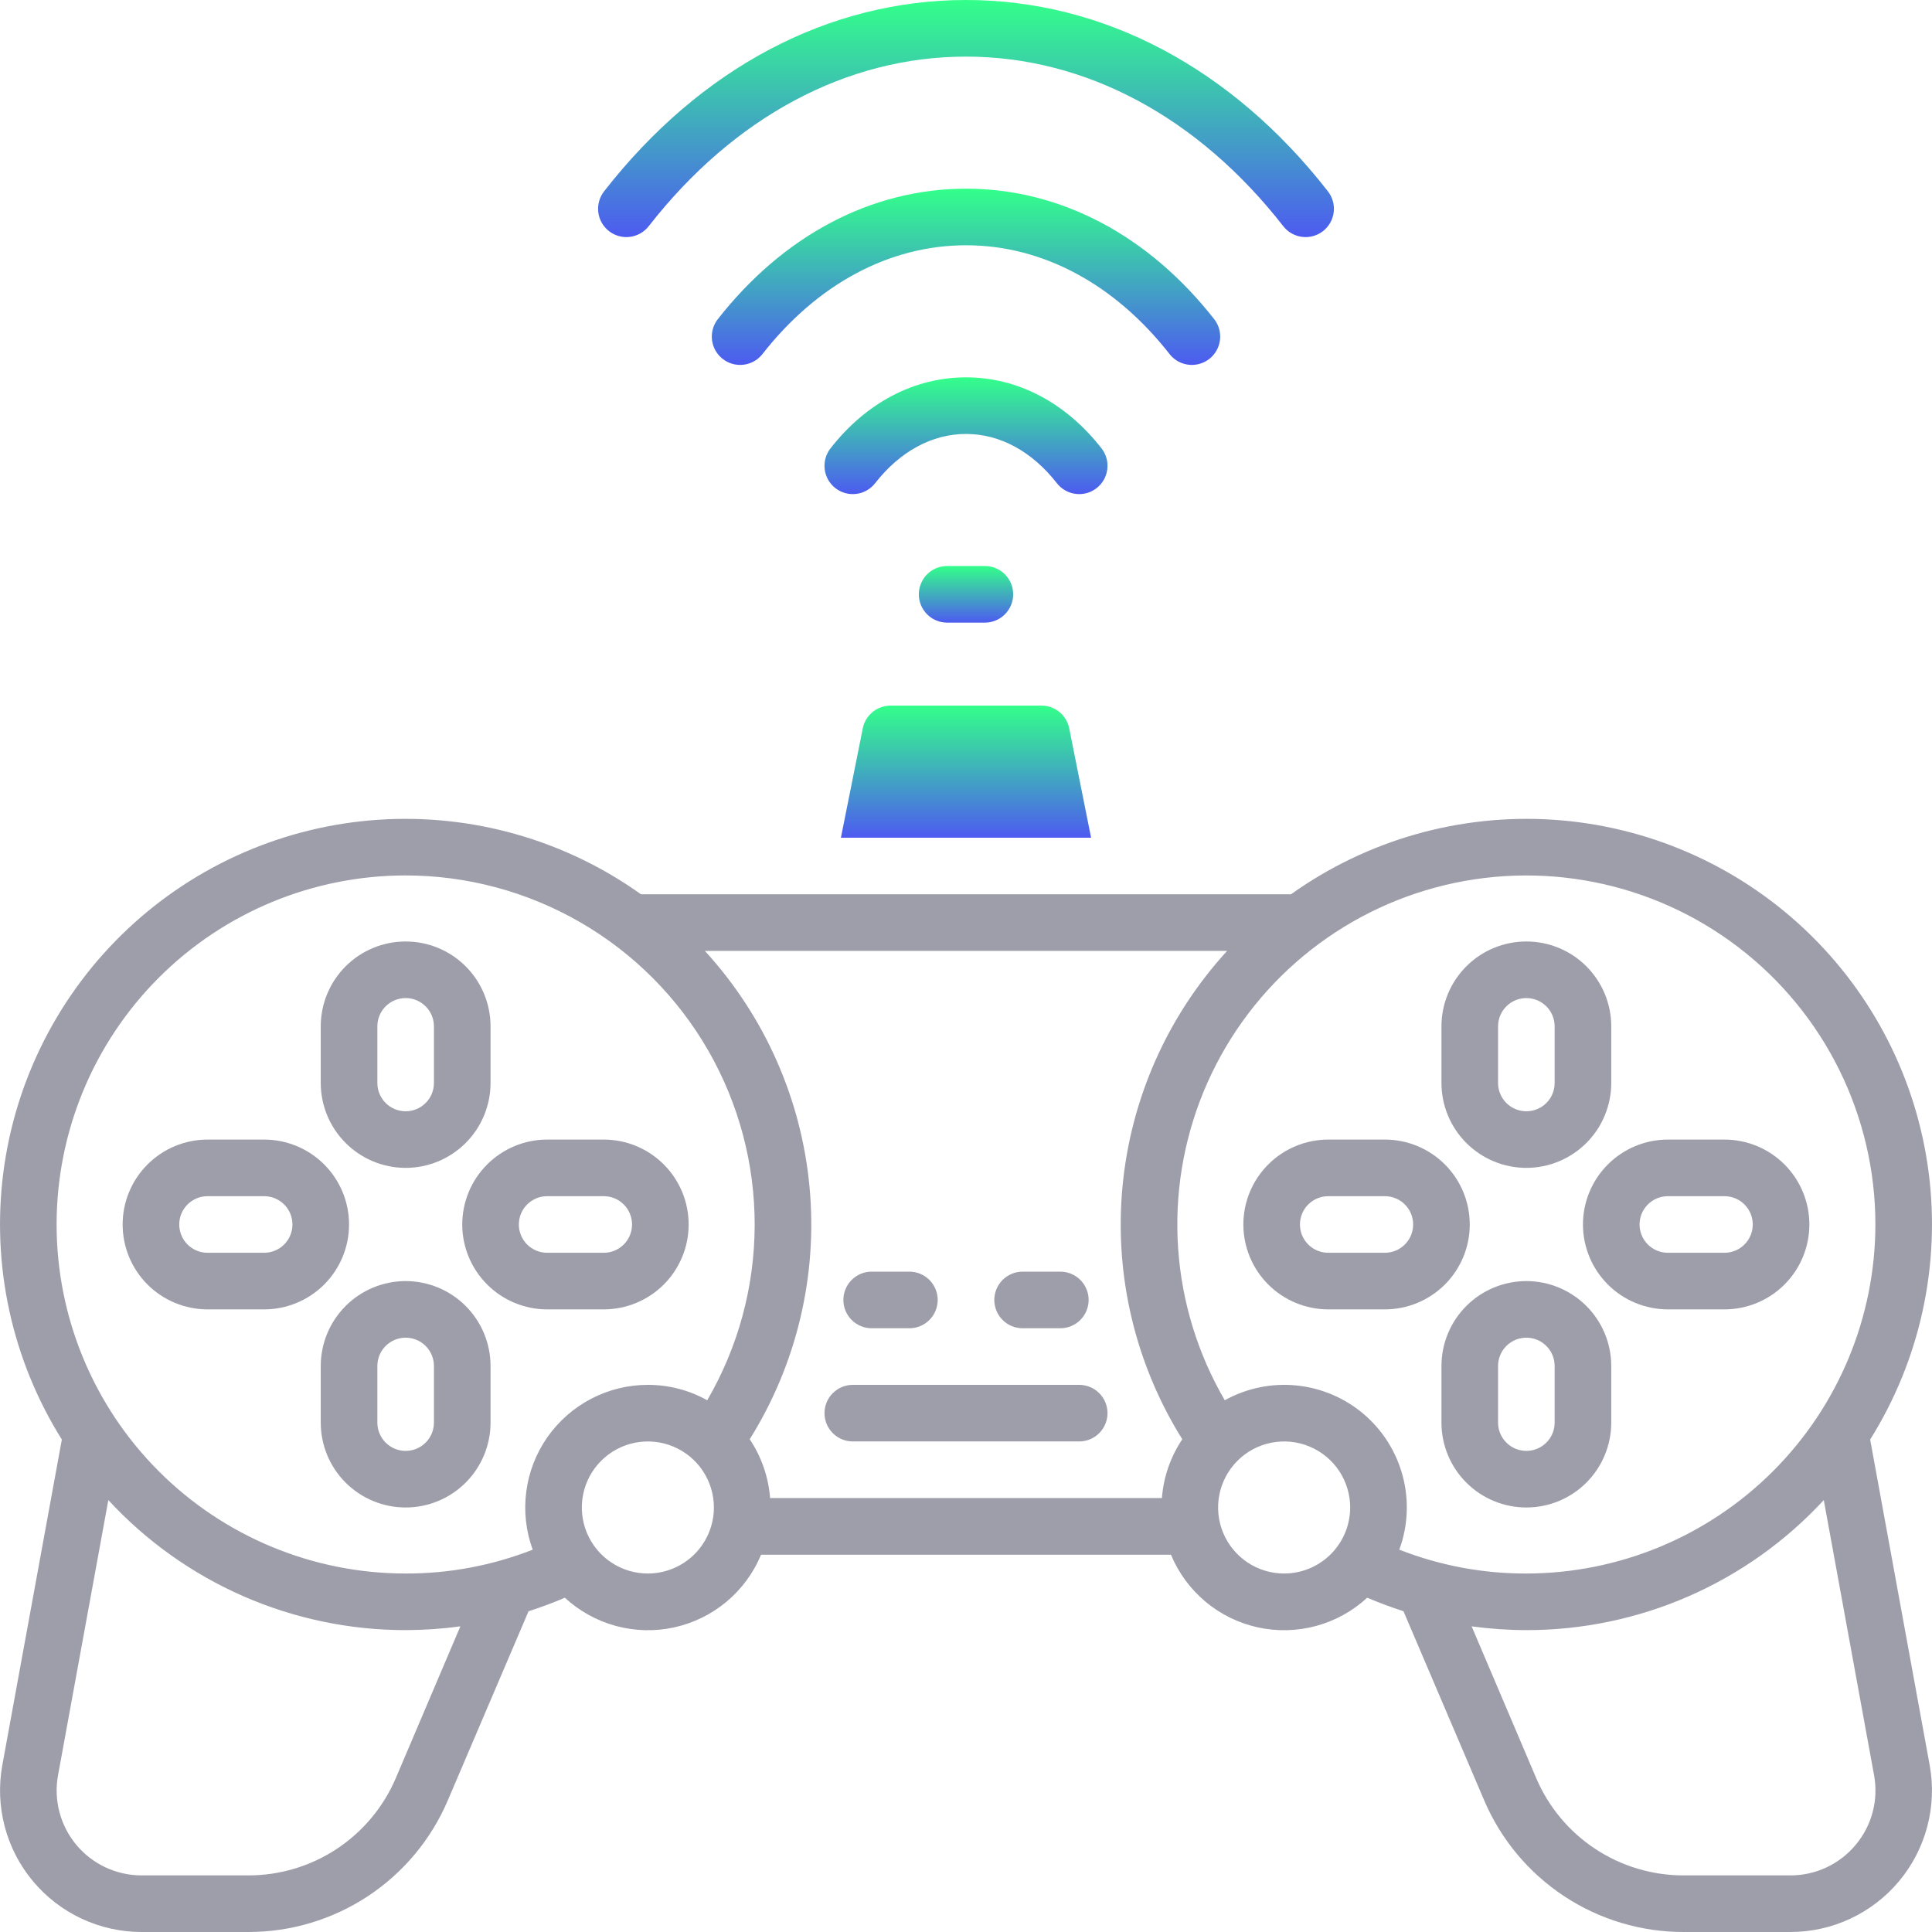 <svg xmlns="http://www.w3.org/2000/svg" fill="none" viewBox="0 0 120 120" height="120" width="120">
<g clip-path="url(#clip0_768_1980)">
<path fill="#9E9EAB" d="M94.805 72.539C96.203 72.538 97.543 71.982 98.532 70.993C99.521 70.004 100.077 68.664 100.078 67.266V63.75C100.078 62.351 99.522 61.01 98.534 60.021C97.545 59.032 96.203 58.477 94.805 58.477C93.406 58.477 92.065 59.032 91.076 60.021C90.087 61.01 89.531 62.351 89.531 63.75V67.266C89.532 68.664 90.088 70.004 91.077 70.993C92.066 71.982 93.406 72.538 94.805 72.539ZM93.047 63.75C93.047 63.284 93.232 62.837 93.562 62.507C93.891 62.177 94.338 61.992 94.805 61.992C95.271 61.992 95.718 62.177 96.048 62.507C96.377 62.837 96.562 63.284 96.562 63.75V67.266C96.562 67.732 96.377 68.179 96.048 68.509C95.718 68.838 95.271 69.023 94.805 69.023C94.338 69.023 93.891 68.838 93.562 68.509C93.232 68.179 93.047 67.732 93.047 67.266V63.75Z"></path>
<path fill="#9E9EAB" d="M94.805 79.57C93.406 79.572 92.066 80.127 91.077 81.116C90.088 82.105 89.532 83.445 89.531 84.844V88.359C89.531 89.758 90.087 91.099 91.076 92.088C92.065 93.077 93.406 93.633 94.805 93.633C96.203 93.633 97.545 93.077 98.534 92.088C99.522 91.099 100.078 89.758 100.078 88.359V84.844C100.077 83.445 99.521 82.105 98.532 81.116C97.543 80.127 96.203 79.572 94.805 79.57ZM96.562 88.359C96.562 88.826 96.377 89.273 96.048 89.602C95.718 89.932 95.271 90.117 94.805 90.117C94.338 90.117 93.891 89.932 93.562 89.602C93.232 89.273 93.047 88.826 93.047 88.359V84.844C93.047 84.377 93.232 83.93 93.562 83.601C93.891 83.271 94.338 83.086 94.805 83.086C95.271 83.086 95.718 83.271 96.048 83.601C96.377 83.93 96.562 84.377 96.562 84.844V88.359Z"></path>
<path fill="#9E9EAB" d="M98.32 76.055C98.322 77.453 98.877 78.793 99.866 79.782C100.855 80.771 102.196 81.327 103.594 81.328H107.109C108.508 81.328 109.849 80.772 110.838 79.784C111.827 78.795 112.383 77.453 112.383 76.055C112.383 74.656 111.827 73.315 110.838 72.326C109.849 71.337 108.508 70.781 107.109 70.781H103.594C102.196 70.782 100.855 71.338 99.866 72.327C98.877 73.316 98.322 74.656 98.32 76.055ZM103.594 74.297H107.109C107.576 74.297 108.023 74.482 108.352 74.812C108.682 75.141 108.867 75.588 108.867 76.055C108.867 76.521 108.682 76.968 108.352 77.298C108.023 77.627 107.576 77.812 107.109 77.812H103.594C103.128 77.812 102.68 77.627 102.351 77.298C102.021 76.968 101.836 76.521 101.836 76.055C101.836 75.588 102.021 75.141 102.351 74.812C102.68 74.482 103.128 74.297 103.594 74.297Z"></path>
<path fill="#9E9EAB" d="M77.227 76.055C77.228 77.453 77.784 78.793 78.772 79.782C79.761 80.771 81.102 81.327 82.5 81.328H86.016C87.414 81.328 88.755 80.772 89.745 79.784C90.734 78.795 91.289 77.453 91.289 76.055C91.289 74.656 90.734 73.315 89.745 72.326C88.755 71.337 87.414 70.781 86.016 70.781H82.5C81.102 70.782 79.761 71.338 78.772 72.327C77.784 73.316 77.228 74.656 77.227 76.055ZM82.5 74.297H86.016C86.482 74.297 86.929 74.482 87.259 74.812C87.588 75.141 87.773 75.588 87.773 76.055C87.773 76.521 87.588 76.968 87.259 77.298C86.929 77.627 86.482 77.812 86.016 77.812H82.5C82.034 77.812 81.587 77.627 81.257 77.298C80.927 76.968 80.742 76.521 80.742 76.055C80.742 75.588 80.927 75.141 81.257 74.812C81.587 74.482 82.034 74.297 82.5 74.297Z"></path>
<path fill="#9E9EAB" d="M116.159 89.412C119.253 84.471 120.537 78.611 119.793 72.829C119.049 67.047 116.322 61.703 112.077 57.707C107.833 53.712 102.334 51.312 96.518 50.918C90.702 50.524 84.929 52.16 80.184 55.547H39.816C35.071 52.16 29.298 50.524 23.482 50.918C17.666 51.312 12.167 53.712 7.923 57.707C3.678 61.703 0.951 67.047 0.207 72.829C-0.537 78.611 0.747 84.471 3.841 89.412L0.145 109.631C-0.086 110.898 -0.036 112.2 0.292 113.446C0.62 114.691 1.217 115.85 2.042 116.839C2.867 117.828 3.899 118.624 5.065 119.17C6.231 119.716 7.504 120 8.791 120H15.427C18.068 120.003 20.652 119.227 22.856 117.771C25.06 116.315 26.787 114.242 27.82 111.811L32.829 100.078C33.591 99.834 34.343 99.554 35.084 99.237C35.983 100.068 37.071 100.669 38.253 100.99C39.435 101.311 40.677 101.342 41.873 101.08C43.07 100.818 44.185 100.271 45.125 99.485C46.065 98.699 46.801 97.698 47.271 96.567H72.731C73.201 97.698 73.937 98.699 74.877 99.485C75.817 100.271 76.932 100.818 78.129 101.08C79.326 101.342 80.568 101.311 81.75 100.99C82.932 100.669 84.019 100.068 84.919 99.237C85.659 99.549 86.411 99.83 87.173 100.078L92.182 111.816C93.216 114.245 94.943 116.317 97.146 117.772C99.35 119.228 101.933 120.003 104.573 120H111.209C112.496 120 113.769 119.716 114.935 119.17C116.101 118.624 117.133 117.828 117.958 116.839C118.783 115.85 119.38 114.691 119.708 113.446C120.036 112.2 120.086 110.898 119.855 109.631L116.159 89.412ZM116.484 76.052C116.478 81.8 114.192 87.311 110.128 91.376C106.064 95.441 100.553 97.728 94.805 97.734C92.105 97.742 89.427 97.239 86.913 96.253C87.449 94.795 87.526 93.208 87.133 91.705C86.741 90.203 85.899 88.856 84.719 87.845C83.539 86.835 82.078 86.21 80.533 86.054C78.988 85.898 77.431 86.218 76.073 86.972C74.397 84.096 73.406 80.872 73.177 77.551C72.947 74.23 73.486 70.9 74.75 67.821C76.015 64.741 77.972 61.995 80.469 59.793C82.966 57.592 85.937 55.995 89.15 55.127C92.364 54.259 95.735 54.142 99.001 54.787C102.267 55.431 105.341 56.819 107.984 58.843C110.627 60.866 112.769 63.472 114.243 66.457C115.717 69.441 116.484 72.726 116.484 76.055V76.052ZM46.566 89.395C49.482 84.73 50.788 79.238 50.285 73.76C49.782 68.281 47.498 63.119 43.781 59.062H76.219C72.502 63.119 70.218 68.281 69.715 73.76C69.212 79.238 70.518 84.73 73.434 89.395C72.704 90.483 72.268 91.741 72.169 93.047H47.831C47.732 91.741 47.296 90.483 46.566 89.395ZM25.195 54.375C29.008 54.376 32.754 55.382 36.054 57.292C39.354 59.202 42.092 61.948 43.992 65.254C45.891 68.56 46.886 72.309 46.874 76.122C46.863 79.935 45.846 83.677 43.927 86.972C42.8 86.343 41.53 86.014 40.24 86.016C39.014 86.016 37.806 86.312 36.72 86.879C35.633 87.446 34.699 88.266 33.996 89.271C33.294 90.276 32.845 91.435 32.687 92.651C32.528 93.866 32.666 95.102 33.087 96.253C30.573 97.239 27.895 97.742 25.195 97.734C19.445 97.734 13.931 95.45 9.865 91.385C5.8 87.319 3.516 81.805 3.516 76.055C3.516 70.305 5.8 64.791 9.865 60.725C13.931 56.659 19.445 54.375 25.195 54.375ZM24.588 110.433C23.823 112.229 22.547 113.761 20.918 114.837C19.289 115.913 17.379 116.486 15.427 116.484H8.791C8.019 116.484 7.255 116.314 6.555 115.986C5.855 115.659 5.236 115.181 4.741 114.587C4.246 113.994 3.888 113.298 3.692 112.551C3.495 111.803 3.466 111.022 3.605 110.262L6.729 93.173C9.083 95.722 11.939 97.755 15.117 99.145C18.295 100.535 21.727 101.251 25.195 101.25C26.332 101.247 27.467 101.169 28.594 101.016L24.588 110.433ZM40.24 97.734C39.429 97.734 38.636 97.494 37.961 97.043C37.287 96.592 36.761 95.952 36.45 95.202C36.14 94.453 36.059 93.628 36.217 92.833C36.375 92.037 36.766 91.306 37.34 90.733C37.913 90.159 38.644 89.768 39.44 89.61C40.235 89.452 41.06 89.533 41.809 89.844C42.559 90.154 43.2 90.68 43.65 91.354C44.101 92.029 44.341 92.822 44.341 93.633C44.34 94.72 43.908 95.763 43.139 96.532C42.37 97.301 41.327 97.733 40.24 97.734ZM79.76 97.734C78.949 97.734 78.156 97.494 77.481 97.043C76.807 96.592 76.281 95.952 75.971 95.202C75.66 94.453 75.579 93.628 75.737 92.833C75.896 92.037 76.286 91.306 76.86 90.733C77.433 90.159 78.164 89.768 78.96 89.61C79.756 89.452 80.58 89.533 81.33 89.844C82.079 90.154 82.72 90.68 83.171 91.354C83.621 92.029 83.862 92.822 83.862 93.633C83.861 94.72 83.428 95.763 82.659 96.532C81.89 97.301 80.848 97.733 79.76 97.734ZM115.259 114.588C114.764 115.182 114.145 115.66 113.445 115.988C112.745 116.316 111.982 116.485 111.209 116.484H104.573C102.621 116.486 100.711 115.913 99.082 114.837C97.453 113.761 96.177 112.229 95.412 110.433L91.406 101.016C92.535 101.169 93.673 101.248 94.812 101.25C98.281 101.251 101.712 100.535 104.89 99.145C108.068 97.755 110.924 95.722 113.278 93.173L116.402 110.262C116.542 111.023 116.512 111.805 116.314 112.553C116.116 113.301 115.756 113.996 115.259 114.588Z"></path>
<path fill="#9E9EAB" d="M25.195 72.539C26.593 72.538 27.934 71.982 28.923 70.993C29.912 70.004 30.468 68.664 30.469 67.266V63.75C30.469 62.351 29.913 61.01 28.924 60.021C27.935 59.032 26.594 58.477 25.195 58.477C23.797 58.477 22.455 59.032 21.466 60.021C20.477 61.01 19.922 62.351 19.922 63.75V67.266C19.923 68.664 20.479 70.004 21.468 70.993C22.456 71.982 23.797 72.538 25.195 72.539ZM23.438 63.75C23.438 63.284 23.623 62.837 23.952 62.507C24.282 62.177 24.729 61.992 25.195 61.992C25.662 61.992 26.109 62.177 26.438 62.507C26.768 62.837 26.953 63.284 26.953 63.75V67.266C26.953 67.732 26.768 68.179 26.438 68.509C26.109 68.838 25.662 69.023 25.195 69.023C24.729 69.023 24.282 68.838 23.952 68.509C23.623 68.179 23.438 67.732 23.438 67.266V63.75Z"></path>
<path fill="#9E9EAB" d="M25.195 79.57C23.797 79.572 22.456 80.127 21.468 81.116C20.479 82.105 19.923 83.445 19.922 84.844V88.359C19.922 89.758 20.477 91.099 21.466 92.088C22.455 93.077 23.797 93.633 25.195 93.633C26.594 93.633 27.935 93.077 28.924 92.088C29.913 91.099 30.469 89.758 30.469 88.359V84.844C30.468 83.445 29.912 82.105 28.923 81.116C27.934 80.127 26.593 79.572 25.195 79.57ZM26.953 88.359C26.953 88.826 26.768 89.273 26.438 89.602C26.109 89.932 25.662 90.117 25.195 90.117C24.729 90.117 24.282 89.932 23.952 89.602C23.623 89.273 23.438 88.826 23.438 88.359V84.844C23.438 84.377 23.623 83.93 23.952 83.601C24.282 83.271 24.729 83.086 25.195 83.086C25.662 83.086 26.109 83.271 26.438 83.601C26.768 83.93 26.953 84.377 26.953 84.844V88.359Z"></path>
<path fill="#9E9EAB" d="M16.406 81.328C17.805 81.328 19.146 80.772 20.135 79.784C21.124 78.795 21.68 77.453 21.68 76.055C21.68 74.656 21.124 73.315 20.135 72.326C19.146 71.337 17.805 70.781 16.406 70.781H12.891C11.492 70.781 10.151 71.337 9.162 72.326C8.173 73.315 7.617 74.656 7.617 76.055C7.617 77.453 8.173 78.795 9.162 79.784C10.151 80.772 11.492 81.328 12.891 81.328H16.406ZM11.133 76.055C11.133 75.588 11.318 75.141 11.648 74.812C11.977 74.482 12.424 74.297 12.891 74.297H16.406C16.872 74.297 17.32 74.482 17.649 74.812C17.979 75.141 18.164 75.588 18.164 76.055C18.164 76.521 17.979 76.968 17.649 77.298C17.32 77.627 16.872 77.812 16.406 77.812H12.891C12.424 77.812 11.977 77.627 11.648 77.298C11.318 76.968 11.133 76.521 11.133 76.055Z"></path>
<path fill="#9E9EAB" d="M28.711 76.055C28.712 77.453 29.268 78.793 30.257 79.782C31.246 80.771 32.586 81.327 33.984 81.328H37.5C38.899 81.328 40.24 80.772 41.229 79.784C42.218 78.795 42.773 77.453 42.773 76.055C42.773 74.656 42.218 73.315 41.229 72.326C40.24 71.337 38.899 70.781 37.5 70.781H33.984C32.586 70.782 31.246 71.338 30.257 72.327C29.268 73.316 28.712 74.656 28.711 76.055ZM33.984 74.297H37.5C37.966 74.297 38.413 74.482 38.743 74.812C39.073 75.141 39.258 75.588 39.258 76.055C39.258 76.521 39.073 76.968 38.743 77.298C38.413 77.627 37.966 77.812 37.5 77.812H33.984C33.518 77.812 33.071 77.627 32.741 77.298C32.412 76.968 32.227 76.521 32.227 76.055C32.227 75.588 32.412 75.141 32.741 74.812C33.071 74.482 33.518 74.297 33.984 74.297Z"></path>
<path fill="#9E9EAB" d="M67.031 86.016H52.969C52.502 86.016 52.055 86.201 51.726 86.531C51.396 86.86 51.211 87.307 51.211 87.773C51.211 88.24 51.396 88.687 51.726 89.016C52.055 89.346 52.502 89.531 52.969 89.531H67.031C67.498 89.531 67.945 89.346 68.274 89.016C68.604 88.687 68.789 88.24 68.789 87.773C68.789 87.307 68.604 86.86 68.274 86.531C67.945 86.201 67.498 86.016 67.031 86.016Z"></path>
<path fill="#9E9EAB" d="M54.141 82.5H56.484C56.951 82.5 57.398 82.315 57.727 81.985C58.057 81.656 58.242 81.208 58.242 80.742C58.242 80.276 58.057 79.829 57.727 79.499C57.398 79.17 56.951 78.984 56.484 78.984H54.141C53.674 78.984 53.227 79.17 52.898 79.499C52.568 79.829 52.383 80.276 52.383 80.742C52.383 81.208 52.568 81.656 52.898 81.985C53.227 82.315 53.674 82.5 54.141 82.5Z"></path>
<path fill="#9E9EAB" d="M63.516 82.5H65.859C66.326 82.5 66.773 82.315 67.102 81.985C67.432 81.656 67.617 81.208 67.617 80.742C67.617 80.276 67.432 79.829 67.102 79.499C66.773 79.17 66.326 78.984 65.859 78.984H63.516C63.049 78.984 62.602 79.17 62.273 79.499C61.943 79.829 61.758 80.276 61.758 80.742C61.758 81.208 61.943 81.656 62.273 81.985C62.602 82.315 63.049 82.5 63.516 82.5Z"></path>
<path fill="url(#paint0_linear_768_1980)" d="M82.481 11.887C76.505 4.219 68.522 0 60 0C51.478 0 43.495 4.219 37.519 11.887C37.232 12.255 37.104 12.722 37.161 13.185C37.219 13.648 37.458 14.069 37.826 14.355C38.194 14.642 38.66 14.771 39.123 14.713C39.586 14.655 40.007 14.416 40.294 14.048C45.586 7.266 52.584 3.516 60 3.516C67.416 3.516 74.414 7.266 79.706 14.048C79.993 14.416 80.414 14.655 80.877 14.713C81.34 14.771 81.806 14.642 82.174 14.355C82.542 14.069 82.781 13.648 82.839 13.185C82.897 12.722 82.768 12.255 82.481 11.887Z"></path>
<path fill="url(#paint1_linear_768_1980)" d="M60 11.719C54.141 11.719 48.647 14.613 44.55 19.868C44.28 20.237 44.165 20.697 44.228 21.15C44.292 21.603 44.529 22.013 44.889 22.294C45.25 22.575 45.706 22.705 46.16 22.656C46.615 22.607 47.033 22.383 47.325 22.031C50.74 17.648 55.242 15.234 60 15.234C64.758 15.234 69.26 17.648 72.675 22.031C72.967 22.383 73.385 22.607 73.84 22.656C74.294 22.705 74.75 22.575 75.111 22.294C75.471 22.013 75.708 21.603 75.772 21.15C75.835 20.697 75.72 20.237 75.45 19.868C71.353 14.613 65.859 11.719 60 11.719Z"></path>
<path fill="url(#paint2_linear_768_1980)" d="M60 23.438C56.791 23.438 53.801 25.006 51.581 27.851C51.295 28.219 51.166 28.686 51.224 29.148C51.281 29.611 51.52 30.032 51.888 30.319C52.256 30.605 52.723 30.734 53.186 30.676C53.649 30.619 54.07 30.38 54.356 30.012C55.894 28.041 57.891 26.953 60 26.953C62.109 26.953 64.106 28.041 65.644 30.012C65.786 30.194 65.962 30.346 66.163 30.46C66.364 30.575 66.585 30.648 66.814 30.676C67.043 30.705 67.276 30.688 67.499 30.627C67.721 30.565 67.93 30.461 68.112 30.319C68.294 30.177 68.446 30 68.56 29.8C68.674 29.599 68.748 29.378 68.776 29.148C68.805 28.919 68.788 28.687 68.727 28.464C68.665 28.241 68.561 28.033 68.419 27.851C66.199 25.006 63.209 23.438 60 23.438Z"></path>
<path fill="url(#paint3_linear_768_1980)" d="M61.172 38.672C61.638 38.672 62.085 38.487 62.415 38.157C62.745 37.827 62.93 37.38 62.93 36.914C62.93 36.448 62.745 36.001 62.415 35.671C62.085 35.341 61.638 35.156 61.172 35.156H58.828C58.362 35.156 57.915 35.341 57.585 35.671C57.255 36.001 57.07 36.448 57.07 36.914C57.07 37.38 57.255 37.827 57.585 38.157C57.915 38.487 58.362 38.672 58.828 38.672H61.172Z"></path>
<path fill="url(#paint4_linear_768_1980)" d="M64.688 43.828H55.312C54.907 43.828 54.514 43.967 54.2 44.224C53.886 44.48 53.67 44.837 53.59 45.234L52.23 52.031H67.769L66.41 45.234C66.329 44.837 66.114 44.48 65.8 44.224C65.486 43.967 65.093 43.828 64.688 43.828Z"></path>
</g>
<defs>
<linearGradient gradientUnits="userSpaceOnUse" y2="14.726" x2="60" y1="0" x1="60" id="paint0_linear_768_1980">
<stop stop-color="#33FF8A"></stop>
<stop stop-color="#4D5BF0" offset="1"></stop>
</linearGradient>
<linearGradient gradientUnits="userSpaceOnUse" y2="22.666" x2="60" y1="11.719" x1="60" id="paint1_linear_768_1980">
<stop stop-color="#33FF8A"></stop>
<stop stop-color="#4D5BF0" offset="1"></stop>
</linearGradient>
<linearGradient gradientUnits="userSpaceOnUse" y2="30.69" x2="60" y1="23.438" x1="60" id="paint2_linear_768_1980">
<stop stop-color="#33FF8A"></stop>
<stop stop-color="#4D5BF0" offset="1"></stop>
</linearGradient>
<linearGradient gradientUnits="userSpaceOnUse" y2="38.672" x2="60" y1="35.156" x1="60" id="paint3_linear_768_1980">
<stop stop-color="#33FF8A"></stop>
<stop stop-color="#4D5BF0" offset="1"></stop>
</linearGradient>
<linearGradient gradientUnits="userSpaceOnUse" y2="52.031" x2="60" y1="43.828" x1="60" id="paint4_linear_768_1980">
<stop stop-color="#33FF8A"></stop>
<stop stop-color="#4D5BF0" offset="1"></stop>
</linearGradient>
<clipPath id="clip0_768_1980">
<rect fill="white" height="120" width="120"></rect>
</clipPath>
</defs>
</svg>
